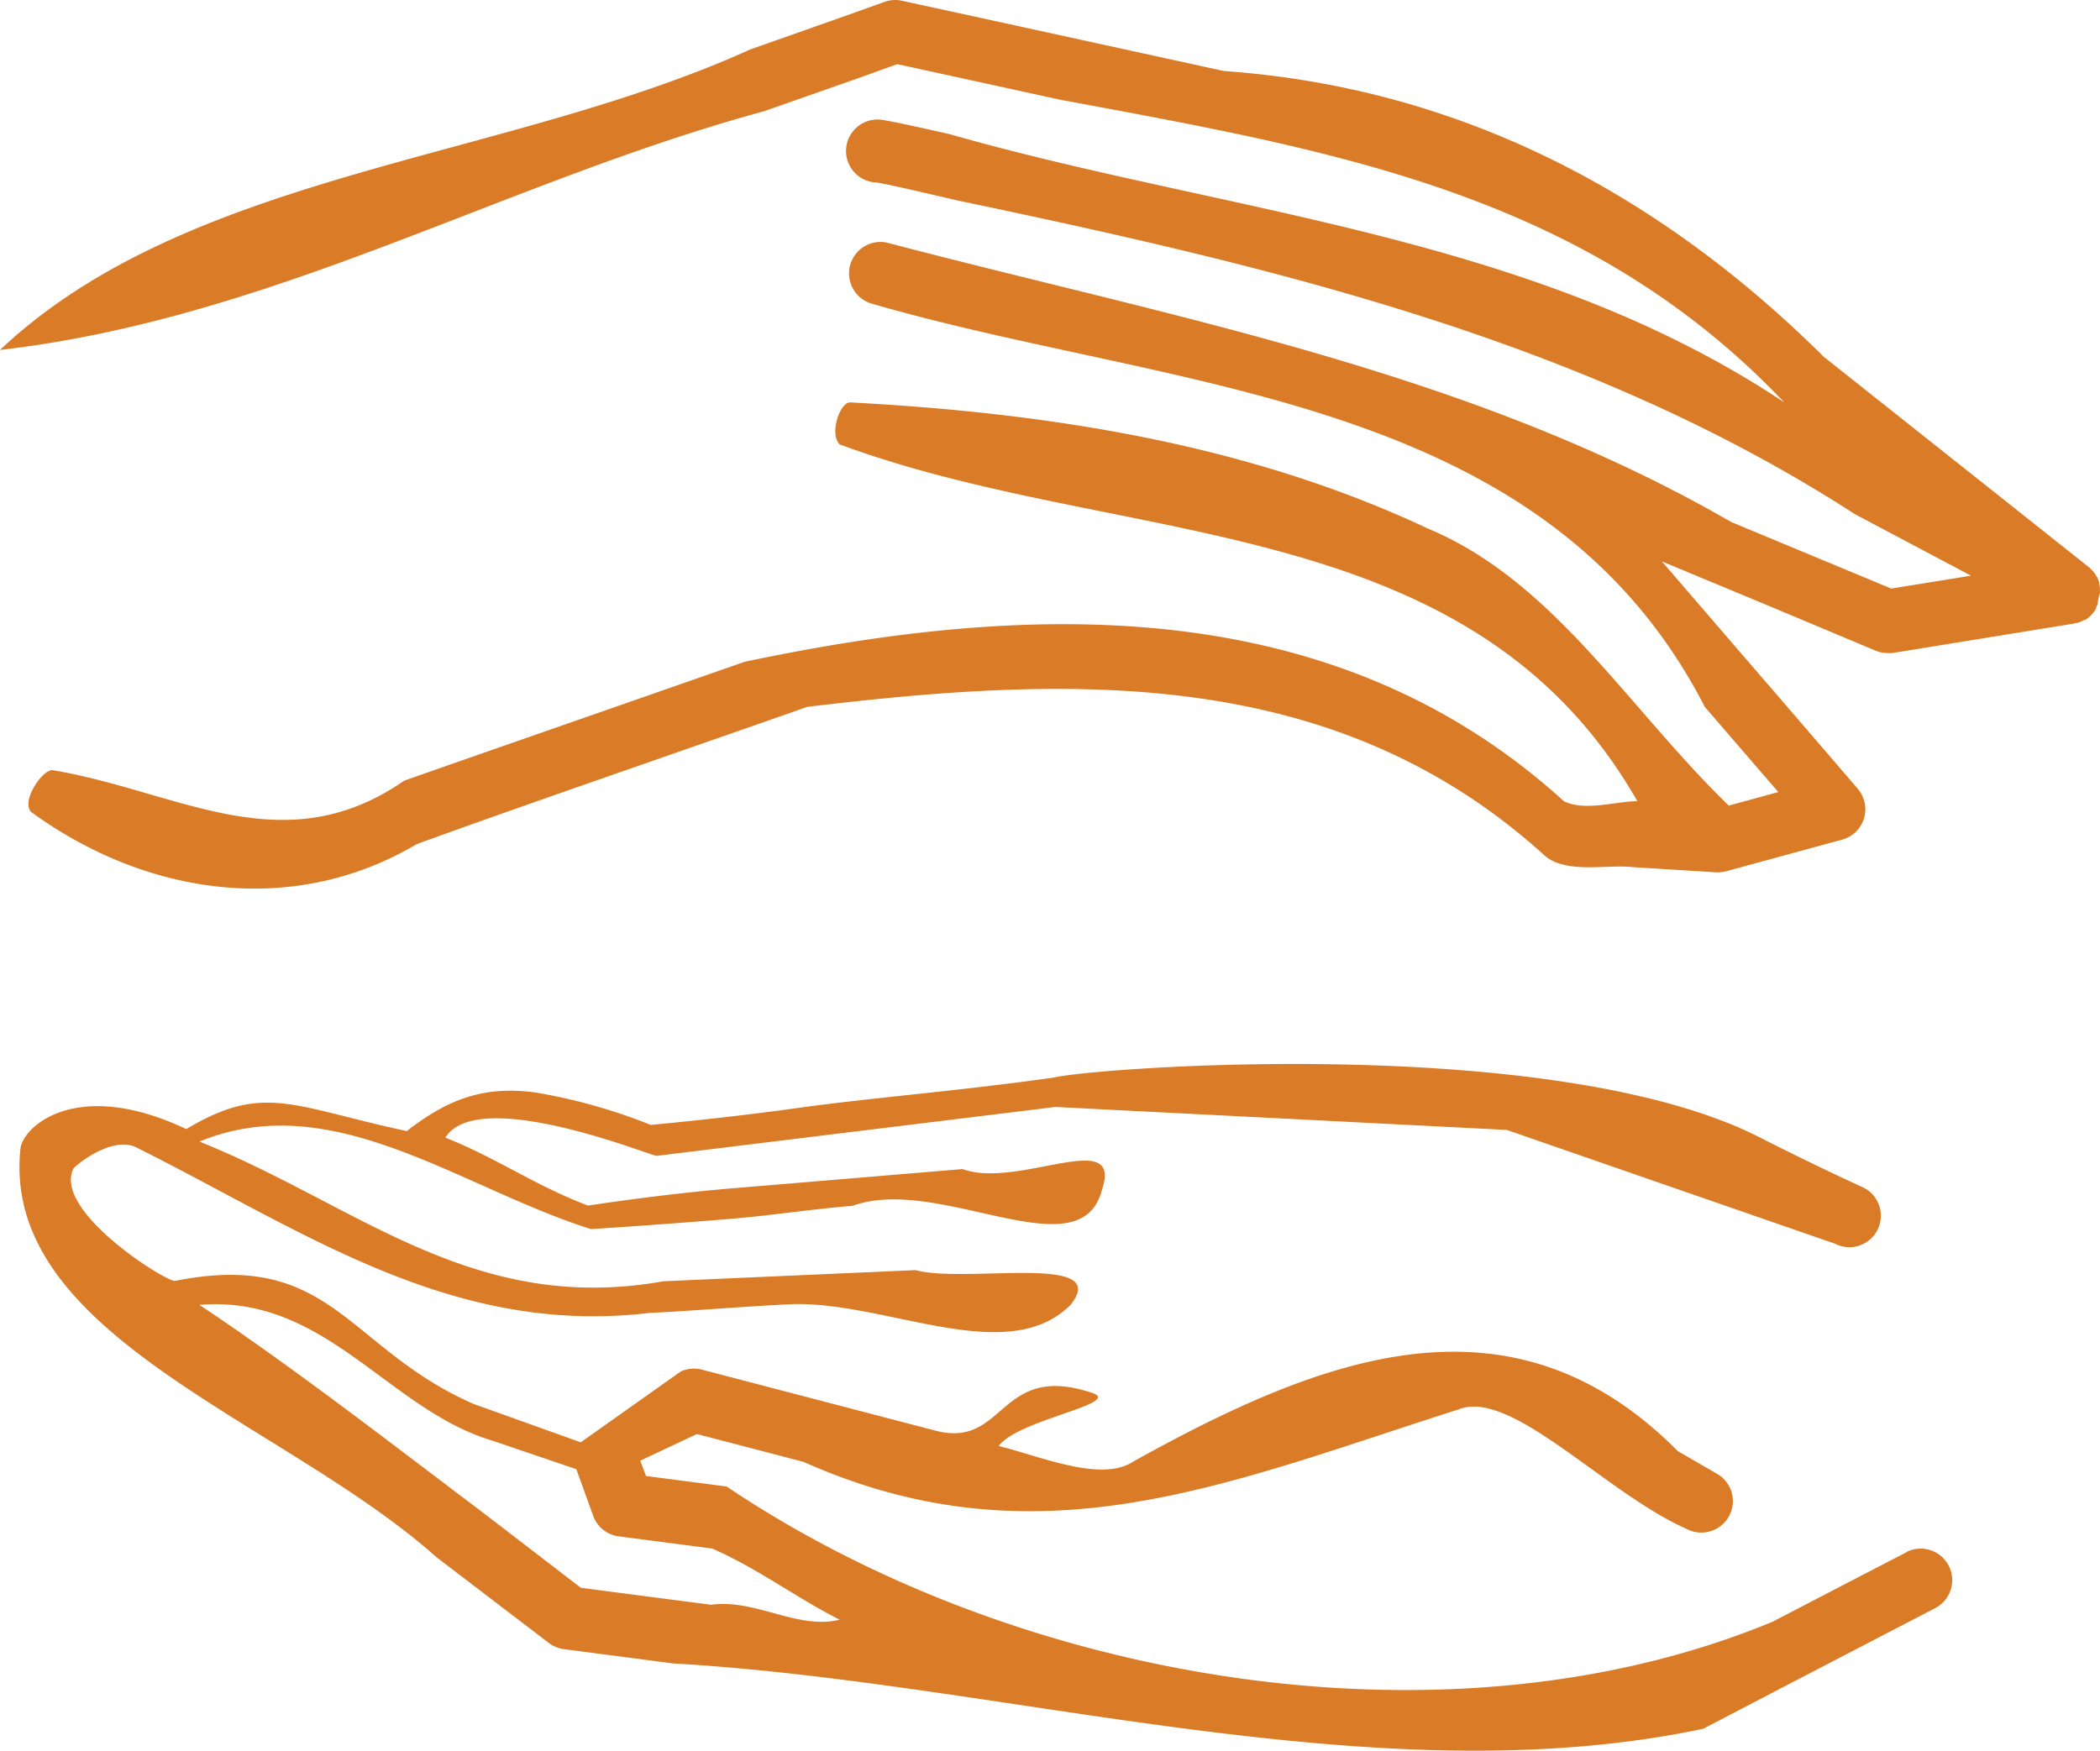 <svg xmlns="http://www.w3.org/2000/svg" viewBox="0 0 200.08 166.83"><defs><style>.cls-1{fill:#d97b27;}</style></defs><g id="Layer_2" data-name="Layer 2"><g id="Layer_1-2" data-name="Layer 1"><path class="cls-1" d="M200.07,56.54a2.67,2.67,0,0,0,0-.4.78.78,0,0,0,0-.16,2.57,2.57,0,0,0-.08-.4l0-.11a4,4,0,0,0-.19-.48l-.07-.1a1.9,1.9,0,0,0-.22-.33,1.34,1.34,0,0,0-.11-.14,2.65,2.65,0,0,0-.29-.29.34.34,0,0,0-.09-.08,0,0,0,0,0,0,0l-7.87-6.25L173.76,34C158,18.35,139,8.35,116.62,6.77L95.52,2.16,85.92.07a3,3,0,0,0-1.65.11L80.75,1.44,71.46,4.72C48,15.35,18,16.35,0,33.35c26-3,48-16,72.8-22.75L82,7.37l3.48-1.26L101,9.5c26,4.85,50,8.85,69,28.85-24-16-53-18-79.54-25.57-3.84-.87-6.28-1.39-6.75-1.39a3,3,0,0,0-.2,6c.73.1,3.48.72,7.56,1.68C121,25.35,151,32.35,176.73,49l11.06,5.86-7.6,1.23-15.26-6.35C140,35.35,112,30.35,84.46,23.11A3,3,0,0,0,83,28.92c29,8.43,64,8.43,79.43,38.45l7,8.11-4.72,1.29C155,67.35,148,55.35,136,50.35c-17-8-36-11-55-12-1,0-2,3-1,4,27,10,60,6,76,34-2,0-5,1-7,0-22-20-51-19-78.06-13.28L51.88,69.72,45,72.12l-6.48,2.27c-11.54,8-21.54,1-33.54-1-1,0-3,3-2,4,11,8,25,10,36.71,3.06,8.22-3,18.58-6.57,26.87-9.47,4.15-1.44,7.77-2.71,10.36-3.62,25.06-3,50.06-4,70.06,14,2,2,6,1,8.51,1.27l8,.5h.27a3.74,3.74,0,0,0,.66-.09h0l11-3A3,3,0,0,0,177,75.17s-4.65-5.42-9.32-10.83-9.34-10.84-9.34-10.84l10.17,4.23L178.68,62a2.88,2.88,0,0,0,1.15.23,2.59,2.59,0,0,0,.48,0l17.26-2.8.24-.06.1,0a2.82,2.82,0,0,0,.64-.28l.11,0a3.78,3.78,0,0,0,.54-.43l.08-.09a3.07,3.07,0,0,0,.43-.59l0,0,0-.08a2.66,2.66,0,0,0,.16-.39c0-.05,0-.09,0-.13s0,0,0,0a3.69,3.69,0,0,0,.08-.46Z"/><path class="cls-1" d="M181.65,147.92l-4,2.07-8.75,4.55C138,167.35,97,160.35,69.23,141.66l-7.68-1L61,139.2l5.4-2.54,10.15,2.65c22.43,10,40.43,2,62.43-5,5-2,14,8,21.73,11.4a3,3,0,0,0,3-5.19l-3.85-2.23c-15.9-16-33.9-9-51.9,1-3,2-8.8-.49-12.8-1.49,1.78-2.5,11.9-4.06,8.9-5.06-9-3-8.2,5.41-15,3.58l-22.2-5.8a3,3,0,0,0-2,.18l-9.53,6.75-10.21-3.66C33,128.48,31.66,119.07,16.66,122.07c-1,0-11.66-6.72-9.66-10.72,1-1,4-3,6-2,16,8,30,18,48.86,15.77,3.76-.17,9.47-.65,13.7-.84,9-.23,20.44,6.07,26.44.07,4-5-10-2-14.77-3.31l-12,.53-12,.53C45,125.35,34,114.79,19,108.79c12.72-5.23,24.79,4.39,37.31,8.34,0,0,6.69-.42,13.58-1,3.45-.29,7.47-.9,11.35-1.22,8.23-3,21.76,6.44,23.76-1.56,2-6-8,0-13.29-1.94l-11,.92-11,.92c-6.75.56-13.69,1.64-13.69,1.64-5-1.89-8.59-4.48-13.59-6.48,3.14-5,19.73,1.8,20.13,1.74l38-4.66,43,2.19,31.26,10.84a3,3,0,1,0,2.61-5.4s-4.25-1.92-9.79-4.74c-19.66-10-63.7-6.6-67.23-5.69C91.11,104,83,104.61,76,105.59s-14,1.61-14,1.61a53,53,0,0,0-11-3.09c-5.36-.73-8.76,1-12.25,3.68-10.89-2.34-13.63-4.61-21-.19-10.2-4.83-15.35-.47-15.79,1.75-2,18,25,26,39.63,39.05l10.7,8.17a3,3,0,0,0,1.44.59l10.39,1.36c31.84,1.83,66.84,12.83,98.15,6.23l9-4.69,13.11-6.81a3,3,0,0,0-2.77-5.33ZM55.34,151.31,45.82,144C37,137.35,28,130.35,19,124.35c12-1,18,10,27.91,12.94l8,2.72,1.59,4.4a3,3,0,0,0,2.44,2l8.9,1.16C72,149.35,76,152.35,80,154.35c-4,1-8-2-12.25-1.42l-8.54-1.11Z"/></g></g></svg>